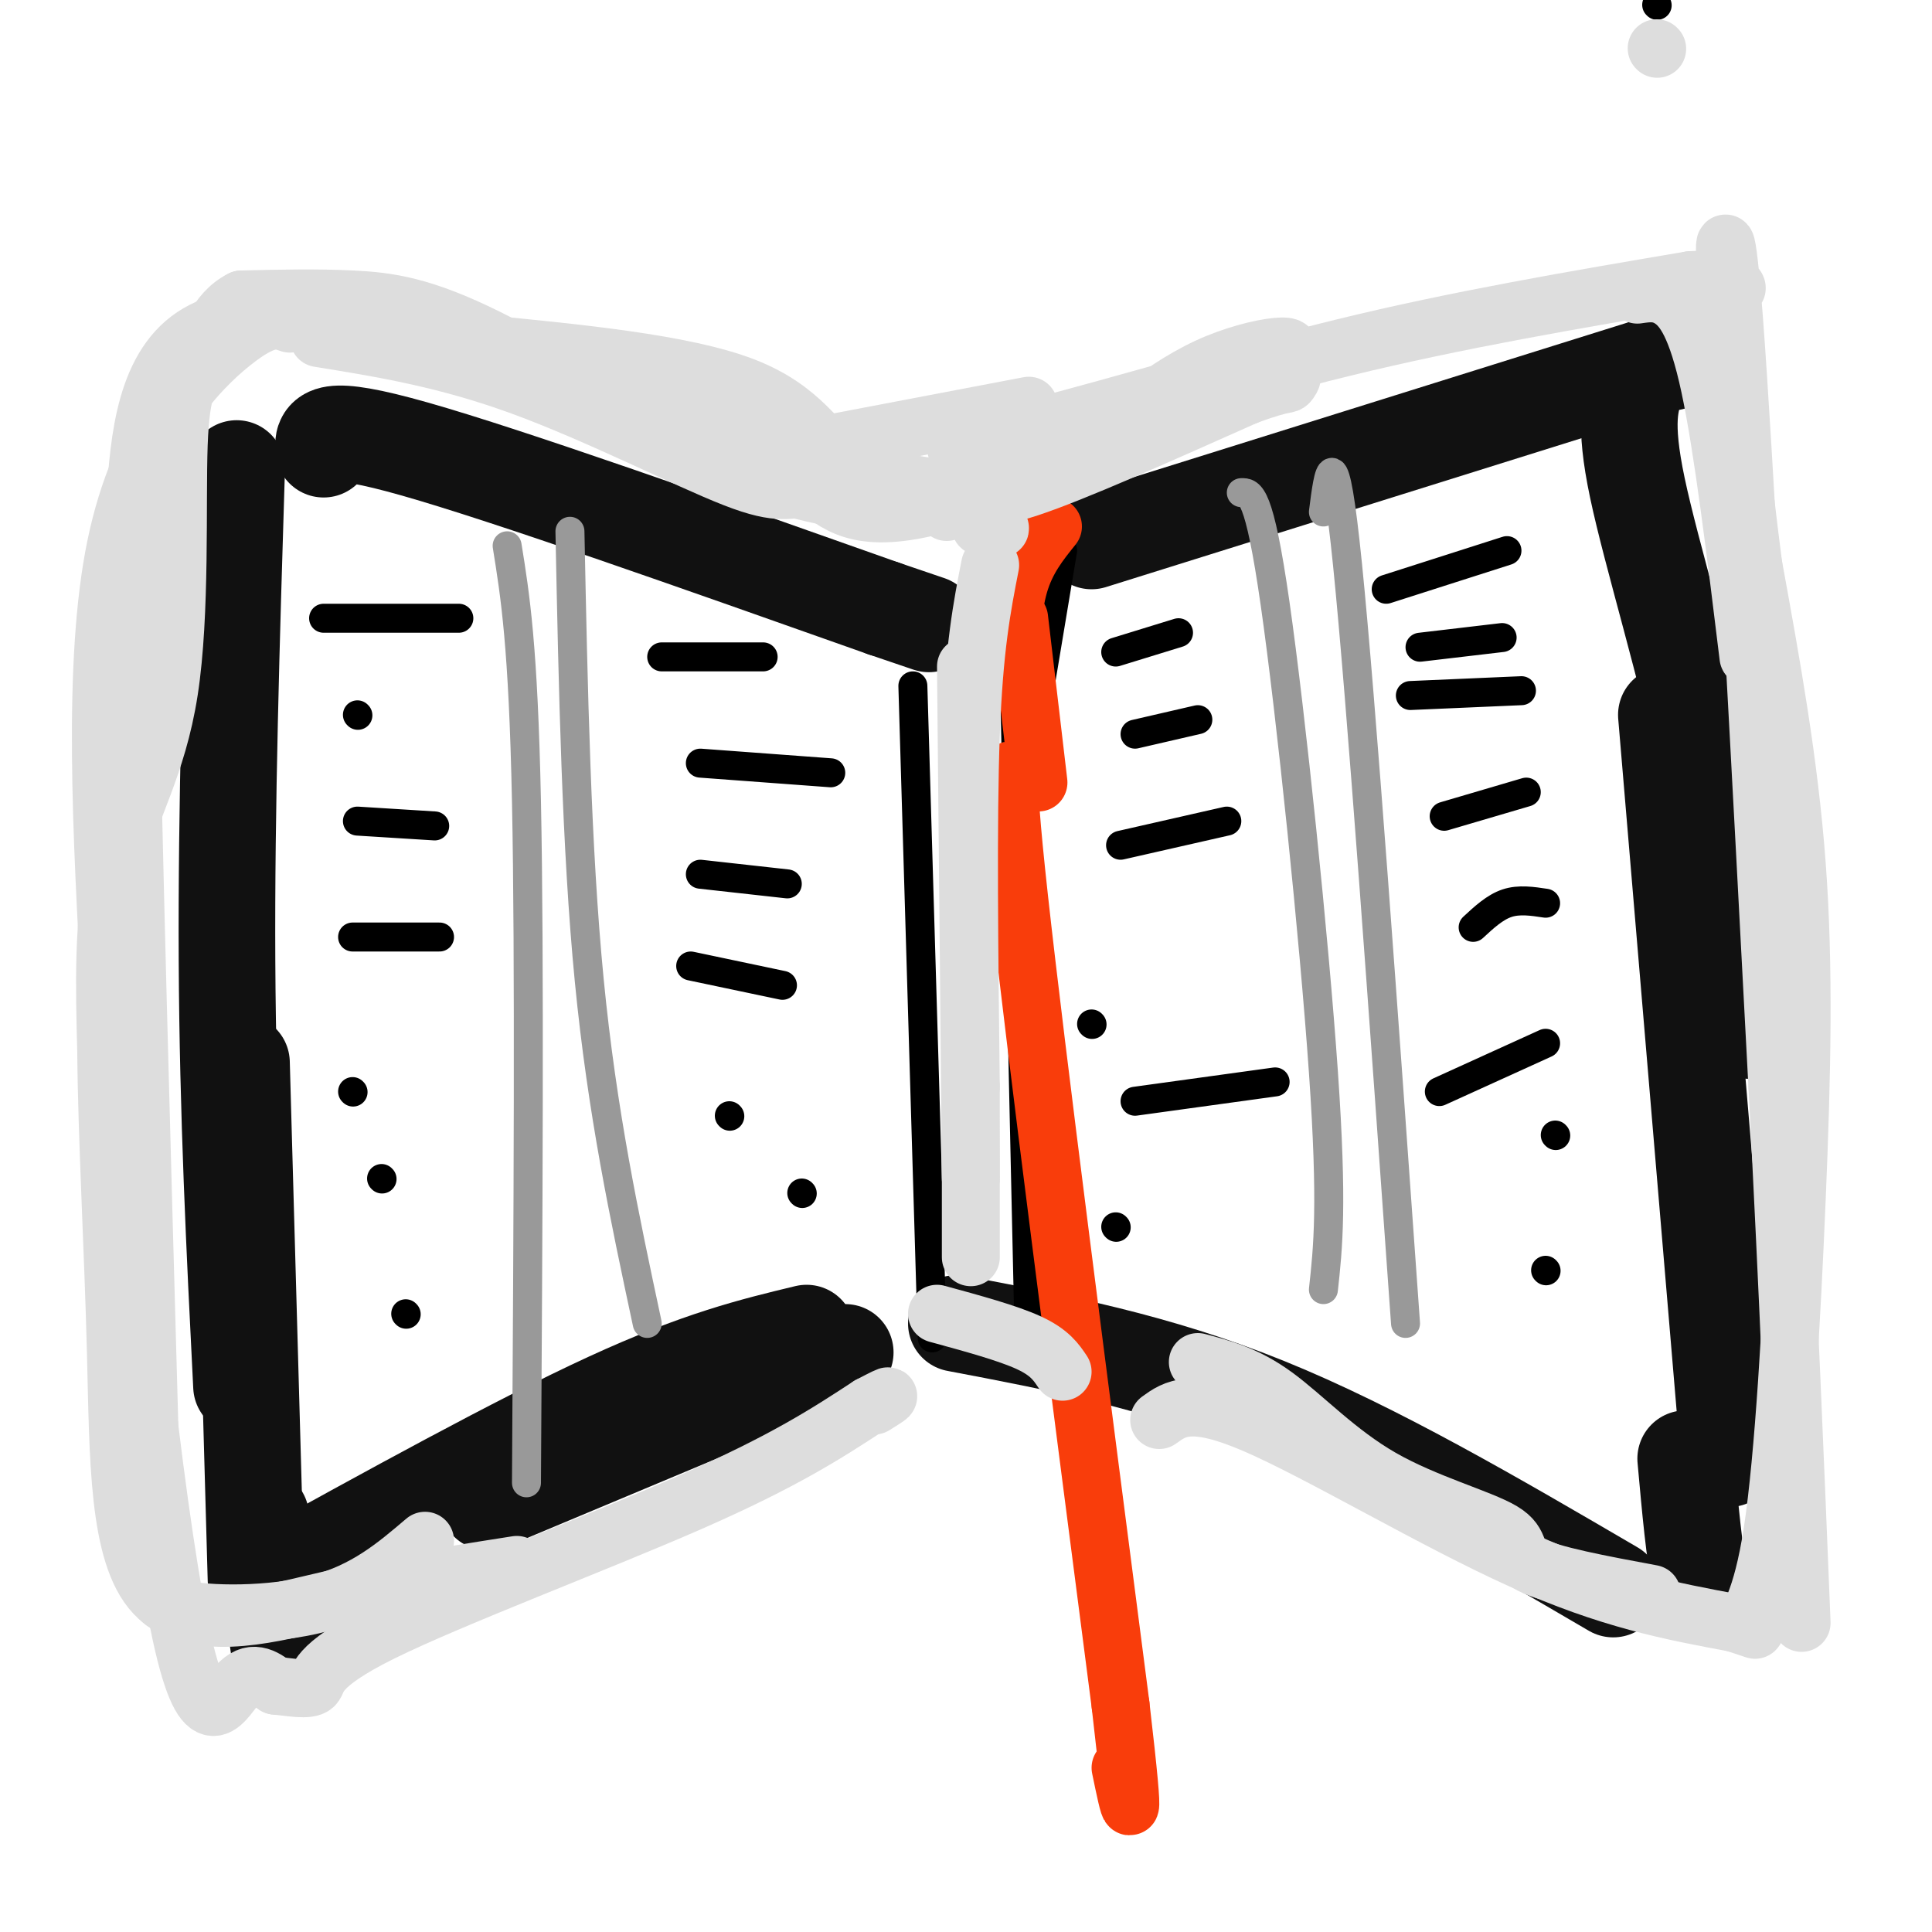 <svg viewBox='0 0 400 400' version='1.1' xmlns='http://www.w3.org/2000/svg' xmlns:xlink='http://www.w3.org/1999/xlink'><g fill='none' stroke='rgb(17,17,17)' stroke-width='20' stroke-linecap='round' stroke-linejoin='round'><path d='M49,97c-1.083,35.167 -2.167,70.333 -2,102c0.167,31.667 1.583,59.833 3,88'/><path d='M67,93c-0.167,-2.750 -0.333,-5.500 19,0c19.333,5.500 58.167,19.250 97,33'/><path d='M183,126c16.167,5.500 8.083,2.750 0,0'/><path d='M226,112c0.000,0.000 115.000,-36.000 115,-36'/><path d='M341,76c20.000,-6.167 12.500,-3.583 5,-1'/><path d='M345,148c0.000,0.000 13.000,154.000 13,154'/><path d='M54,314c0.000,0.000 4.000,29.000 4,29'/><path d='M101,311c0.000,0.000 74.000,-31.000 74,-31'/><path d='M198,274c20.667,3.917 41.333,7.833 64,17c22.667,9.167 47.333,23.583 72,38'/><path d='M167,276c-11.083,2.667 -22.167,5.333 -41,14c-18.833,8.667 -45.417,23.333 -72,38'/><path d='M53,327c0.000,0.000 -3.000,-107.000 -3,-107'/><path d='M339,79c-1.446,4.137 -2.893,8.274 0,22c2.893,13.726 10.125,37.042 15,60c4.875,22.958 7.393,45.560 8,51c0.607,5.440 -0.696,-6.280 -2,-18'/><path d='M356,330c-1.417,0.833 -2.833,1.667 -4,-3c-1.167,-4.667 -2.083,-14.833 -3,-25'/></g>
<g fill='none' stroke='rgb(153,153,153)' stroke-width='6' stroke-linecap='round' stroke-linejoin='round'><path d='M274,267c0.956,-8.733 1.911,-17.467 0,-45c-1.911,-27.533 -6.689,-73.867 -10,-97c-3.311,-23.133 -5.156,-23.067 -7,-23'/><path d='M291,274c-4.583,-64.500 -9.167,-129.000 -12,-157c-2.833,-28.000 -3.917,-19.500 -5,-11'/><path d='M105,113c1.667,10.333 3.333,20.667 4,53c0.667,32.333 0.333,86.667 0,141'/><path d='M134,274c-4.667,-21.833 -9.333,-43.667 -12,-71c-2.667,-27.333 -3.333,-60.167 -4,-93'/></g>
<g fill='none' stroke='rgb(0,0,0)' stroke-width='6' stroke-linecap='round' stroke-linejoin='round'><path d='M343,1c0.000,0.000 0.100,0.100 0.1,0.1'/><path d='M287,122c0.000,0.000 25.000,-8.000 25,-8'/><path d='M294,134c0.000,0.000 17.000,-2.000 17,-2'/><path d='M299,169c0.000,0.000 17.000,-5.000 17,-5'/><path d='M292,144c0.000,0.000 23.000,-1.000 23,-1'/><path d='M305,192c2.250,-2.083 4.500,-4.167 7,-5c2.500,-0.833 5.250,-0.417 8,0'/><path d='M298,226c0.000,0.000 22.000,-10.000 22,-10'/><path d='M189,142c0.000,0.000 4.000,135.000 4,135'/><path d='M210,139c0.000,0.000 3.000,135.000 3,135'/><path d='M231,135c0.000,0.000 13.000,-4.000 13,-4'/><path d='M235,152c0.000,0.000 13.000,-3.000 13,-3'/><path d='M232,175c0.000,0.000 22.000,-5.000 22,-5'/><path d='M235,228c0.000,0.000 29.000,-4.000 29,-4'/><path d='M231,254c0.000,0.000 0.100,0.100 0.1,0.1'/><path d='M226,212c0.000,0.000 0.100,0.100 0.1,0.1'/><path d='M137,136c0.000,0.000 21.000,0.000 21,0'/><path d='M145,158c0.000,0.000 27.000,2.000 27,2'/><path d='M145,181c0.000,0.000 18.000,2.000 18,2'/><path d='M143,200c0.000,0.000 19.000,4.000 19,4'/><path d='M151,231c0.000,0.000 0.100,0.100 0.1,0.1'/><path d='M67,128c0.000,0.000 28.000,0.000 28,0'/><path d='M74,148c0.000,0.000 0.100,0.100 0.1,0.1'/><path d='M74,170c0.000,0.000 16.000,1.000 16,1'/><path d='M73,194c0.000,0.000 18.000,0.000 18,0'/><path d='M73,226c0.000,0.000 0.100,0.100 0.1,0.1'/><path d='M79,244c0.000,0.000 0.100,0.100 0.1,0.1'/><path d='M84,272c0.000,0.000 0.100,0.100 0.1,0.1'/><path d='M166,247c0.000,0.000 0.100,0.100 0.1,0.1'/><path d='M322,235c0.000,0.000 0.100,0.100 0.1,0.1'/><path d='M320,263c0.000,0.000 0.100,0.100 0.1,0.1'/><path d='M220,114c0.000,0.000 -5.000,30.000 -5,30'/></g>
<g fill='none' stroke='rgb(249,61,11)' stroke-width='12' stroke-linecap='round' stroke-linejoin='round'><path d='M211,162c-1.750,-3.917 -3.500,-7.833 0,24c3.500,31.833 12.250,99.417 21,167'/><path d='M232,353c3.500,30.000 1.750,21.500 0,13'/><path d='M209,140c0.250,-6.917 0.500,-13.833 2,-19c1.500,-5.167 4.250,-8.583 7,-12'/><path d='M211,128c0.000,0.000 4.000,34.000 4,34'/></g>
<g fill='none' stroke='rgb(221,221,221)' stroke-width='12' stroke-linecap='round' stroke-linejoin='round'><path d='M343,10c0.000,0.000 0.100,0.100 0.1,0.1'/><path d='M205,117c-1.667,8.500 -3.333,17.000 -4,35c-0.667,18.000 -0.333,45.500 0,73'/><path d='M201,225c0.000,19.844 -0.000,32.956 0,35c0.000,2.044 0.000,-6.978 0,-16'/><path d='M201,244c-0.167,-20.333 -0.583,-63.167 -1,-106'/><path d='M67,63c13.667,3.000 27.333,6.000 49,13c21.667,7.000 51.333,18.000 81,29'/><path d='M197,105c14.500,5.500 10.250,4.750 6,4'/><path d='M60,67c-2.422,-0.867 -4.844,-1.733 -12,4c-7.156,5.733 -19.044,18.067 -24,42c-4.956,23.933 -2.978,59.467 -1,95'/><path d='M23,208c2.393,42.881 8.875,102.583 14,128c5.125,25.417 8.893,16.548 12,13c3.107,-3.548 5.554,-1.774 8,0'/><path d='M57,349c3.104,0.300 6.863,1.049 8,0c1.137,-1.049 -0.348,-3.898 14,-11c14.348,-7.102 44.528,-18.458 64,-27c19.472,-8.542 28.236,-14.271 37,-20'/><path d='M180,291c6.333,-3.333 3.667,-1.667 1,0'/><path d='M207,93c23.583,-7.583 47.167,-15.167 71,-21c23.833,-5.833 47.917,-9.917 72,-14'/><path d='M350,58c13.000,-0.750 9.500,4.375 8,0c-1.500,-4.375 -1.000,-18.250 1,8c2.000,26.250 5.500,92.625 9,159'/><path d='M368,225c2.333,45.000 3.667,78.000 5,111'/><path d='M194,272c7.333,2.000 14.667,4.000 19,6c4.333,2.000 5.667,4.000 7,6'/><path d='M240,294c3.311,-2.400 6.622,-4.800 20,1c13.378,5.800 36.822,19.800 55,28c18.178,8.200 31.089,10.600 44,13'/><path d='M359,336c7.256,2.285 3.397,1.499 3,0c-0.397,-1.499 2.667,-3.711 5,-19c2.333,-15.289 3.936,-43.655 5,-69c1.064,-25.345 1.590,-47.670 0,-69c-1.590,-21.330 -5.295,-41.665 -9,-62'/><path d='M363,117c-2.333,-18.000 -3.667,-32.000 -5,-46'/><path d='M188,105c-11.214,-1.101 -22.429,-2.202 -38,-9c-15.571,-6.798 -35.500,-19.292 -49,-26c-13.500,-6.708 -20.571,-7.631 -28,-8c-7.429,-0.369 -15.214,-0.185 -23,0'/><path d='M50,62c-5.341,2.621 -7.194,9.172 -9,13c-1.806,3.828 -3.567,4.933 -4,17c-0.433,12.067 0.460,35.095 -2,51c-2.460,15.905 -8.274,24.687 -11,36c-2.726,11.313 -2.363,25.156 -2,39'/><path d='M22,218c0.128,17.089 1.447,40.313 2,62c0.553,21.687 0.341,41.839 8,50c7.659,8.161 23.188,4.332 33,2c9.812,-2.332 13.906,-3.166 18,-4'/><path d='M83,328c7.000,-1.333 15.500,-2.667 24,-4'/><path d='M198,93c28.756,-7.721 57.513,-15.442 66,-19c8.487,-3.558 -3.295,-2.953 -14,2c-10.705,4.953 -20.333,14.256 -28,19c-7.667,4.744 -13.372,4.931 -16,6c-2.628,1.069 -2.179,3.020 7,0c9.179,-3.020 27.090,-11.010 45,-19'/><path d='M258,82c8.796,-3.287 8.285,-2.005 9,-3c0.715,-0.995 2.654,-4.268 -11,1c-13.654,5.268 -42.901,19.077 -60,24c-17.099,4.923 -22.049,0.962 -27,-3'/><path d='M169,101c-5.905,0.095 -7.167,1.833 -17,-2c-9.833,-3.833 -28.238,-13.238 -44,-19c-15.762,-5.762 -28.881,-7.881 -42,-10'/><path d='M213,84c0.000,0.000 -42.000,8.000 -42,8'/><path d='M339,61c2.244,-0.333 4.489,-0.667 7,1c2.511,1.667 5.289,5.333 8,18c2.711,12.667 5.356,34.333 8,56'/><path d='M248,282c5.021,1.321 10.041,2.641 16,7c5.959,4.359 12.855,11.756 22,17c9.145,5.244 20.539,8.335 25,11c4.461,2.665 1.989,4.904 6,7c4.011,2.096 14.506,4.048 25,6'/><path d='M196,106c0.476,-1.970 0.952,-3.940 -3,-5c-3.952,-1.060 -12.333,-1.208 -18,-5c-5.667,-3.792 -8.619,-11.226 -21,-16c-12.381,-4.774 -34.190,-6.887 -56,-9'/><path d='M98,71c-10.293,-1.976 -8.027,-2.416 -17,-4c-8.973,-1.584 -29.185,-4.311 -40,2c-10.815,6.311 -12.233,21.660 -13,35c-0.767,13.340 -0.884,24.670 -1,36'/><path d='M27,140c0.500,32.333 2.250,95.167 4,158'/><path d='M31,298c1.222,30.960 2.276,29.360 2,30c-0.276,0.640 -1.882,3.518 4,5c5.882,1.482 19.252,1.566 29,-1c9.748,-2.566 15.874,-7.783 22,-13'/></g>
</svg>